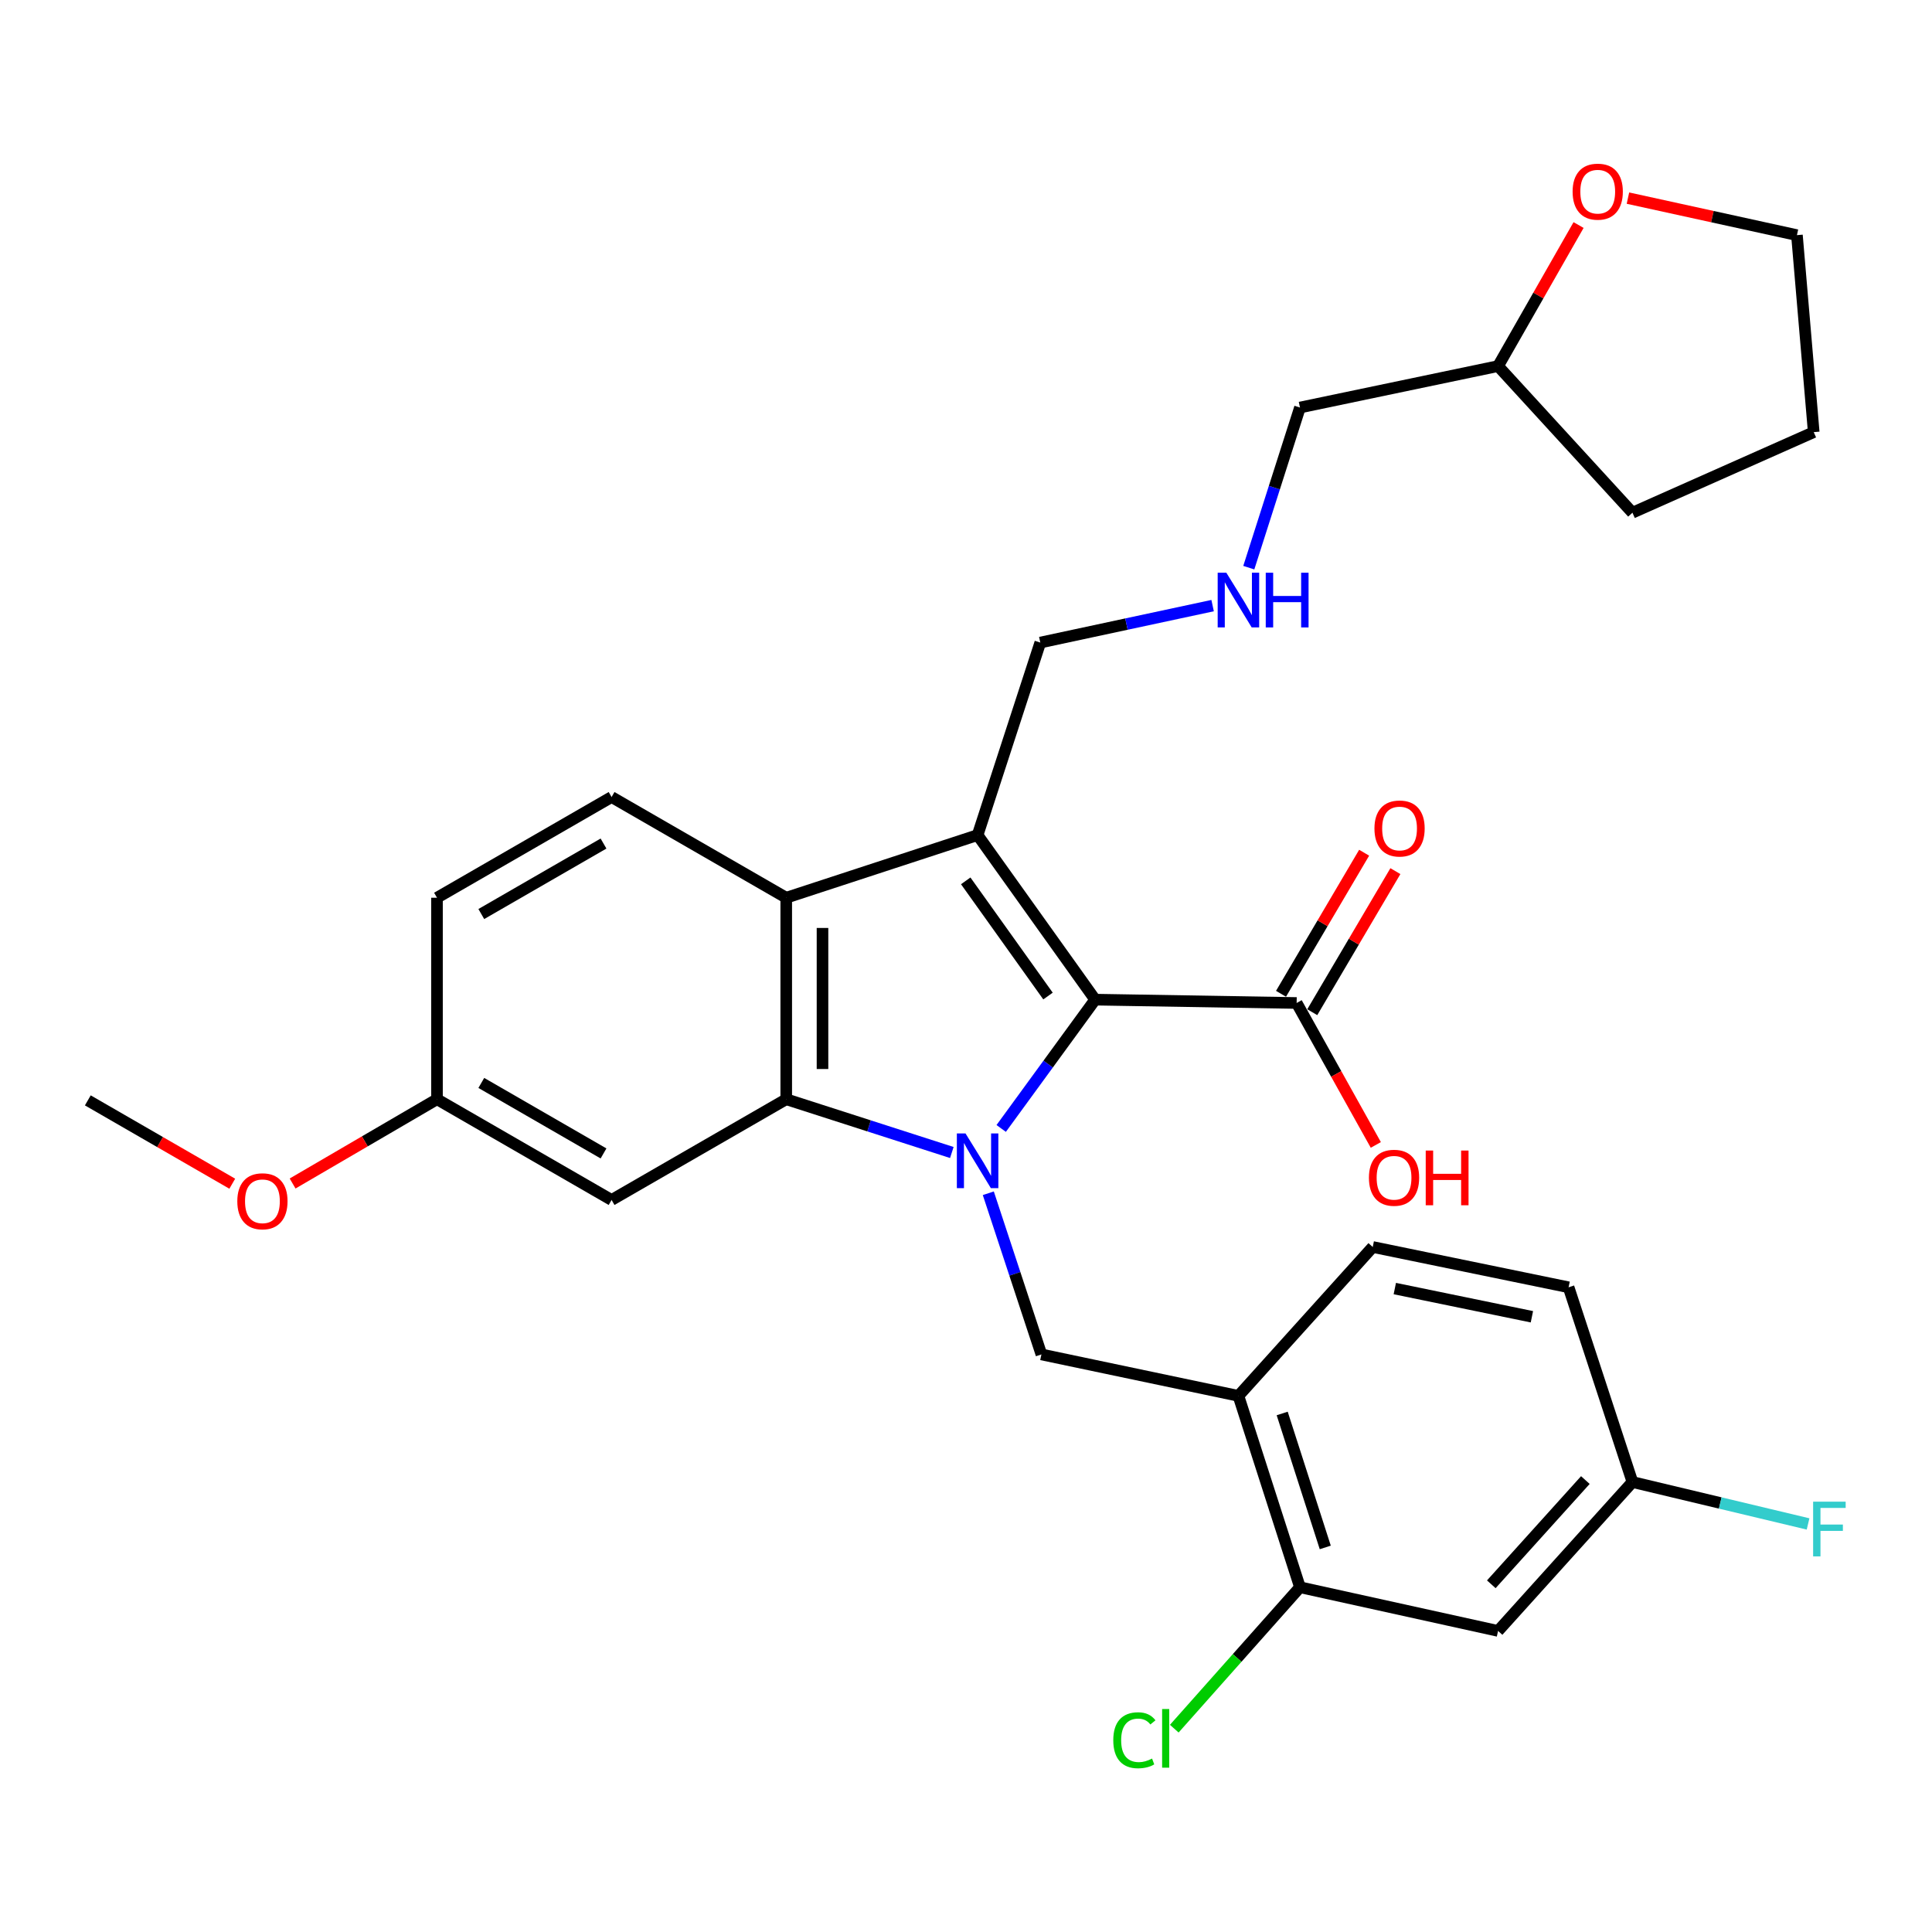 <?xml version='1.0' encoding='iso-8859-1'?>
<svg version='1.1' baseProfile='full'
              xmlns='http://www.w3.org/2000/svg'
                      xmlns:rdkit='http://www.rdkit.org/xml'
                      xmlns:xlink='http://www.w3.org/1999/xlink'
                  xml:space='preserve'
width='1000px' height='1000px' viewBox='0 0 1000 1000'>
<!-- END OF HEADER -->
<rect style='opacity:1.0;fill:#FFFFFF;stroke:none' width='1000' height='1000' x='0' y='0'> </rect>
<path class='bond-0' d='M 518.219,584.084 L 542.534,550.749' style='fill:none;fill-rule:evenodd;stroke:#0000FF;stroke-width:6px;stroke-linecap:butt;stroke-linejoin:miter;stroke-opacity:1' />
<path class='bond-0' d='M 542.534,550.749 L 566.85,517.415' style='fill:none;fill-rule:evenodd;stroke:#000000;stroke-width:6px;stroke-linecap:butt;stroke-linejoin:miter;stroke-opacity:1' />
<path class='bond-2' d='M 492.666,596.534 L 449.81,582.75' style='fill:none;fill-rule:evenodd;stroke:#0000FF;stroke-width:6px;stroke-linecap:butt;stroke-linejoin:miter;stroke-opacity:1' />
<path class='bond-2' d='M 449.81,582.75 L 406.953,568.965' style='fill:none;fill-rule:evenodd;stroke:#000000;stroke-width:6px;stroke-linecap:butt;stroke-linejoin:miter;stroke-opacity:1' />
<path class='bond-4' d='M 511.543,617.623 L 525.29,659.336' style='fill:none;fill-rule:evenodd;stroke:#0000FF;stroke-width:6px;stroke-linecap:butt;stroke-linejoin:miter;stroke-opacity:1' />
<path class='bond-4' d='M 525.29,659.336 L 539.036,701.048' style='fill:none;fill-rule:evenodd;stroke:#000000;stroke-width:6px;stroke-linecap:butt;stroke-linejoin:miter;stroke-opacity:1' />
<path class='bond-1' d='M 566.85,517.415 L 506.007,432.241' style='fill:none;fill-rule:evenodd;stroke:#000000;stroke-width:6px;stroke-linecap:butt;stroke-linejoin:miter;stroke-opacity:1' />
<path class='bond-1' d='M 542.449,515.55 L 499.859,455.929' style='fill:none;fill-rule:evenodd;stroke:#000000;stroke-width:6px;stroke-linecap:butt;stroke-linejoin:miter;stroke-opacity:1' />
<path class='bond-5' d='M 566.85,517.415 L 671.14,519.146' style='fill:none;fill-rule:evenodd;stroke:#000000;stroke-width:6px;stroke-linecap:butt;stroke-linejoin:miter;stroke-opacity:1' />
<path class='bond-13' d='M 506.007,432.241 L 538.452,332.593' style='fill:none;fill-rule:evenodd;stroke:#000000;stroke-width:6px;stroke-linecap:butt;stroke-linejoin:miter;stroke-opacity:1' />
<path class='bond-30' d='M 506.007,432.241 L 406.953,464.665' style='fill:none;fill-rule:evenodd;stroke:#000000;stroke-width:6px;stroke-linecap:butt;stroke-linejoin:miter;stroke-opacity:1' />
<path class='bond-3' d='M 406.953,568.965 L 406.953,464.665' style='fill:none;fill-rule:evenodd;stroke:#000000;stroke-width:6px;stroke-linecap:butt;stroke-linejoin:miter;stroke-opacity:1' />
<path class='bond-3' d='M 425.725,553.32 L 425.725,480.31' style='fill:none;fill-rule:evenodd;stroke:#000000;stroke-width:6px;stroke-linecap:butt;stroke-linejoin:miter;stroke-opacity:1' />
<path class='bond-7' d='M 406.953,568.965 L 316.555,621.099' style='fill:none;fill-rule:evenodd;stroke:#000000;stroke-width:6px;stroke-linecap:butt;stroke-linejoin:miter;stroke-opacity:1' />
<path class='bond-9' d='M 406.953,464.665 L 316.555,412.541' style='fill:none;fill-rule:evenodd;stroke:#000000;stroke-width:6px;stroke-linecap:butt;stroke-linejoin:miter;stroke-opacity:1' />
<path class='bond-6' d='M 539.036,701.048 L 641.01,722.5' style='fill:none;fill-rule:evenodd;stroke:#000000;stroke-width:6px;stroke-linecap:butt;stroke-linejoin:miter;stroke-opacity:1' />
<path class='bond-11' d='M 679.226,523.911 L 700.74,487.404' style='fill:none;fill-rule:evenodd;stroke:#000000;stroke-width:6px;stroke-linecap:butt;stroke-linejoin:miter;stroke-opacity:1' />
<path class='bond-11' d='M 700.74,487.404 L 722.253,450.896' style='fill:none;fill-rule:evenodd;stroke:#FF0000;stroke-width:6px;stroke-linecap:butt;stroke-linejoin:miter;stroke-opacity:1' />
<path class='bond-11' d='M 663.053,514.381 L 684.567,477.873' style='fill:none;fill-rule:evenodd;stroke:#000000;stroke-width:6px;stroke-linecap:butt;stroke-linejoin:miter;stroke-opacity:1' />
<path class='bond-11' d='M 684.567,477.873 L 706.08,441.366' style='fill:none;fill-rule:evenodd;stroke:#FF0000;stroke-width:6px;stroke-linecap:butt;stroke-linejoin:miter;stroke-opacity:1' />
<path class='bond-19' d='M 671.14,519.146 L 691.631,555.881' style='fill:none;fill-rule:evenodd;stroke:#000000;stroke-width:6px;stroke-linecap:butt;stroke-linejoin:miter;stroke-opacity:1' />
<path class='bond-19' d='M 691.631,555.881 L 712.122,592.616' style='fill:none;fill-rule:evenodd;stroke:#FF0000;stroke-width:6px;stroke-linecap:butt;stroke-linejoin:miter;stroke-opacity:1' />
<path class='bond-8' d='M 641.01,722.5 L 672.86,821.554' style='fill:none;fill-rule:evenodd;stroke:#000000;stroke-width:6px;stroke-linecap:butt;stroke-linejoin:miter;stroke-opacity:1' />
<path class='bond-8' d='M 663.659,731.612 L 685.954,800.95' style='fill:none;fill-rule:evenodd;stroke:#000000;stroke-width:6px;stroke-linecap:butt;stroke-linejoin:miter;stroke-opacity:1' />
<path class='bond-12' d='M 641.01,722.5 L 710.53,645.44' style='fill:none;fill-rule:evenodd;stroke:#000000;stroke-width:6px;stroke-linecap:butt;stroke-linejoin:miter;stroke-opacity:1' />
<path class='bond-17' d='M 316.555,621.099 L 226.188,568.965' style='fill:none;fill-rule:evenodd;stroke:#000000;stroke-width:6px;stroke-linecap:butt;stroke-linejoin:miter;stroke-opacity:1' />
<path class='bond-17' d='M 312.381,597.019 L 249.124,560.525' style='fill:none;fill-rule:evenodd;stroke:#000000;stroke-width:6px;stroke-linecap:butt;stroke-linejoin:miter;stroke-opacity:1' />
<path class='bond-10' d='M 672.86,821.554 L 775.398,844.164' style='fill:none;fill-rule:evenodd;stroke:#000000;stroke-width:6px;stroke-linecap:butt;stroke-linejoin:miter;stroke-opacity:1' />
<path class='bond-18' d='M 672.86,821.554 L 640.334,858.156' style='fill:none;fill-rule:evenodd;stroke:#000000;stroke-width:6px;stroke-linecap:butt;stroke-linejoin:miter;stroke-opacity:1' />
<path class='bond-18' d='M 640.334,858.156 L 607.807,894.757' style='fill:none;fill-rule:evenodd;stroke:#00CC00;stroke-width:6px;stroke-linecap:butt;stroke-linejoin:miter;stroke-opacity:1' />
<path class='bond-31' d='M 316.555,412.541 L 226.188,464.665' style='fill:none;fill-rule:evenodd;stroke:#000000;stroke-width:6px;stroke-linecap:butt;stroke-linejoin:miter;stroke-opacity:1' />
<path class='bond-31' d='M 312.38,436.621 L 249.123,473.107' style='fill:none;fill-rule:evenodd;stroke:#000000;stroke-width:6px;stroke-linecap:butt;stroke-linejoin:miter;stroke-opacity:1' />
<path class='bond-32' d='M 775.398,844.164 L 844.948,767.094' style='fill:none;fill-rule:evenodd;stroke:#000000;stroke-width:6px;stroke-linecap:butt;stroke-linejoin:miter;stroke-opacity:1' />
<path class='bond-32' d='M 771.894,820.027 L 820.58,766.078' style='fill:none;fill-rule:evenodd;stroke:#000000;stroke-width:6px;stroke-linecap:butt;stroke-linejoin:miter;stroke-opacity:1' />
<path class='bond-21' d='M 710.53,645.44 L 811.899,666.298' style='fill:none;fill-rule:evenodd;stroke:#000000;stroke-width:6px;stroke-linecap:butt;stroke-linejoin:miter;stroke-opacity:1' />
<path class='bond-21' d='M 721.952,666.956 L 792.91,681.557' style='fill:none;fill-rule:evenodd;stroke:#000000;stroke-width:6px;stroke-linecap:butt;stroke-linejoin:miter;stroke-opacity:1' />
<path class='bond-15' d='M 538.452,332.593 L 583.05,323.028' style='fill:none;fill-rule:evenodd;stroke:#000000;stroke-width:6px;stroke-linecap:butt;stroke-linejoin:miter;stroke-opacity:1' />
<path class='bond-15' d='M 583.05,323.028 L 627.648,313.464' style='fill:none;fill-rule:evenodd;stroke:#0000FF;stroke-width:6px;stroke-linecap:butt;stroke-linejoin:miter;stroke-opacity:1' />
<path class='bond-14' d='M 817.069,116.481 L 796.234,152.984' style='fill:none;fill-rule:evenodd;stroke:#FF0000;stroke-width:6px;stroke-linecap:butt;stroke-linejoin:miter;stroke-opacity:1' />
<path class='bond-14' d='M 796.234,152.984 L 775.398,189.487' style='fill:none;fill-rule:evenodd;stroke:#000000;stroke-width:6px;stroke-linecap:butt;stroke-linejoin:miter;stroke-opacity:1' />
<path class='bond-26' d='M 842.618,102.546 L 886.354,112.127' style='fill:none;fill-rule:evenodd;stroke:#FF0000;stroke-width:6px;stroke-linecap:butt;stroke-linejoin:miter;stroke-opacity:1' />
<path class='bond-26' d='M 886.354,112.127 L 930.09,121.709' style='fill:none;fill-rule:evenodd;stroke:#000000;stroke-width:6px;stroke-linecap:butt;stroke-linejoin:miter;stroke-opacity:1' />
<path class='bond-25' d='M 646.372,293.822 L 659.616,252.381' style='fill:none;fill-rule:evenodd;stroke:#0000FF;stroke-width:6px;stroke-linecap:butt;stroke-linejoin:miter;stroke-opacity:1' />
<path class='bond-25' d='M 659.616,252.381 L 672.86,210.939' style='fill:none;fill-rule:evenodd;stroke:#000000;stroke-width:6px;stroke-linecap:butt;stroke-linejoin:miter;stroke-opacity:1' />
<path class='bond-16' d='M 844.948,767.094 L 811.899,666.298' style='fill:none;fill-rule:evenodd;stroke:#000000;stroke-width:6px;stroke-linecap:butt;stroke-linejoin:miter;stroke-opacity:1' />
<path class='bond-22' d='M 844.948,767.094 L 890.4,777.942' style='fill:none;fill-rule:evenodd;stroke:#000000;stroke-width:6px;stroke-linecap:butt;stroke-linejoin:miter;stroke-opacity:1' />
<path class='bond-22' d='M 890.4,777.942 L 935.851,788.79' style='fill:none;fill-rule:evenodd;stroke:#33CCCC;stroke-width:6px;stroke-linecap:butt;stroke-linejoin:miter;stroke-opacity:1' />
<path class='bond-20' d='M 226.188,568.965 L 226.188,464.665' style='fill:none;fill-rule:evenodd;stroke:#000000;stroke-width:6px;stroke-linecap:butt;stroke-linejoin:miter;stroke-opacity:1' />
<path class='bond-24' d='M 226.188,568.965 L 188.818,590.773' style='fill:none;fill-rule:evenodd;stroke:#000000;stroke-width:6px;stroke-linecap:butt;stroke-linejoin:miter;stroke-opacity:1' />
<path class='bond-24' d='M 188.818,590.773 L 151.447,612.581' style='fill:none;fill-rule:evenodd;stroke:#FF0000;stroke-width:6px;stroke-linecap:butt;stroke-linejoin:miter;stroke-opacity:1' />
<path class='bond-23' d='M 775.398,189.487 L 672.86,210.939' style='fill:none;fill-rule:evenodd;stroke:#000000;stroke-width:6px;stroke-linecap:butt;stroke-linejoin:miter;stroke-opacity:1' />
<path class='bond-28' d='M 775.398,189.487 L 844.948,265.378' style='fill:none;fill-rule:evenodd;stroke:#000000;stroke-width:6px;stroke-linecap:butt;stroke-linejoin:miter;stroke-opacity:1' />
<path class='bond-27' d='M 120.223,612.688 L 82.839,591.118' style='fill:none;fill-rule:evenodd;stroke:#FF0000;stroke-width:6px;stroke-linecap:butt;stroke-linejoin:miter;stroke-opacity:1' />
<path class='bond-27' d='M 82.839,591.118 L 45.455,569.549' style='fill:none;fill-rule:evenodd;stroke:#000000;stroke-width:6px;stroke-linecap:butt;stroke-linejoin:miter;stroke-opacity:1' />
<path class='bond-33' d='M 930.09,121.709 L 938.778,223.673' style='fill:none;fill-rule:evenodd;stroke:#000000;stroke-width:6px;stroke-linecap:butt;stroke-linejoin:miter;stroke-opacity:1' />
<path class='bond-29' d='M 844.948,265.378 L 938.778,223.673' style='fill:none;fill-rule:evenodd;stroke:#000000;stroke-width:6px;stroke-linecap:butt;stroke-linejoin:miter;stroke-opacity:1' />
<path  class='atom-0' d='M 499.747 586.665
L 509.027 601.665
Q 509.947 603.145, 511.427 605.825
Q 512.907 608.505, 512.987 608.665
L 512.987 586.665
L 516.747 586.665
L 516.747 614.985
L 512.867 614.985
L 502.907 598.585
Q 501.747 596.665, 500.507 594.465
Q 499.307 592.265, 498.947 591.585
L 498.947 614.985
L 495.267 614.985
L 495.267 586.665
L 499.747 586.665
' fill='#0000FF'/>
<path  class='atom-12' d='M 711.411 428.828
Q 711.411 422.028, 714.771 418.228
Q 718.131 414.428, 724.411 414.428
Q 730.691 414.428, 734.051 418.228
Q 737.411 422.028, 737.411 428.828
Q 737.411 435.708, 734.011 439.628
Q 730.611 443.508, 724.411 443.508
Q 718.171 443.508, 714.771 439.628
Q 711.411 435.748, 711.411 428.828
M 724.411 440.308
Q 728.731 440.308, 731.051 437.428
Q 733.411 434.508, 733.411 428.828
Q 733.411 423.268, 731.051 420.468
Q 728.731 417.628, 724.411 417.628
Q 720.091 417.628, 717.731 420.428
Q 715.411 423.228, 715.411 428.828
Q 715.411 434.548, 717.731 437.428
Q 720.091 440.308, 724.411 440.308
' fill='#FF0000'/>
<path  class='atom-15' d='M 813.979 99.2
Q 813.979 92.4, 817.339 88.6
Q 820.699 84.8, 826.979 84.8
Q 833.259 84.8, 836.619 88.6
Q 839.979 92.4, 839.979 99.2
Q 839.979 106.08, 836.579 110
Q 833.179 113.88, 826.979 113.88
Q 820.739 113.88, 817.339 110
Q 813.979 106.12, 813.979 99.2
M 826.979 110.68
Q 831.299 110.68, 833.619 107.8
Q 835.979 104.88, 835.979 99.2
Q 835.979 93.64, 833.619 90.84
Q 831.299 88, 826.979 88
Q 822.659 88, 820.299 90.8
Q 817.979 93.6, 817.979 99.2
Q 817.979 104.92, 820.299 107.8
Q 822.659 110.68, 826.979 110.68
' fill='#FF0000'/>
<path  class='atom-16' d='M 634.75 296.438
L 644.03 311.438
Q 644.95 312.918, 646.43 315.598
Q 647.91 318.278, 647.99 318.438
L 647.99 296.438
L 651.75 296.438
L 651.75 324.758
L 647.87 324.758
L 637.91 308.358
Q 636.75 306.438, 635.51 304.238
Q 634.31 302.038, 633.95 301.358
L 633.95 324.758
L 630.27 324.758
L 630.27 296.438
L 634.75 296.438
' fill='#0000FF'/>
<path  class='atom-16' d='M 655.15 296.438
L 658.99 296.438
L 658.99 308.478
L 673.47 308.478
L 673.47 296.438
L 677.31 296.438
L 677.31 324.758
L 673.47 324.758
L 673.47 311.678
L 658.99 311.678
L 658.99 324.758
L 655.15 324.758
L 655.15 296.438
' fill='#0000FF'/>
<path  class='atom-19' d='M 576.231 900.751
Q 576.231 893.711, 579.511 890.031
Q 582.831 886.311, 589.111 886.311
Q 594.951 886.311, 598.071 890.431
L 595.431 892.591
Q 593.151 889.591, 589.111 889.591
Q 584.831 889.591, 582.551 892.471
Q 580.311 895.311, 580.311 900.751
Q 580.311 906.351, 582.631 909.231
Q 584.991 912.111, 589.551 912.111
Q 592.671 912.111, 596.311 910.231
L 597.431 913.231
Q 595.951 914.191, 593.711 914.751
Q 591.471 915.311, 588.991 915.311
Q 582.831 915.311, 579.511 911.551
Q 576.231 907.791, 576.231 900.751
' fill='#00CC00'/>
<path  class='atom-19' d='M 601.511 884.591
L 605.191 884.591
L 605.191 914.951
L 601.511 914.951
L 601.511 884.591
' fill='#00CC00'/>
<path  class='atom-20' d='M 708.553 609.603
Q 708.553 602.803, 711.913 599.003
Q 715.273 595.203, 721.553 595.203
Q 727.833 595.203, 731.193 599.003
Q 734.553 602.803, 734.553 609.603
Q 734.553 616.483, 731.153 620.403
Q 727.753 624.283, 721.553 624.283
Q 715.313 624.283, 711.913 620.403
Q 708.553 616.523, 708.553 609.603
M 721.553 621.083
Q 725.873 621.083, 728.193 618.203
Q 730.553 615.283, 730.553 609.603
Q 730.553 604.043, 728.193 601.243
Q 725.873 598.403, 721.553 598.403
Q 717.233 598.403, 714.873 601.203
Q 712.553 604.003, 712.553 609.603
Q 712.553 615.323, 714.873 618.203
Q 717.233 621.083, 721.553 621.083
' fill='#FF0000'/>
<path  class='atom-20' d='M 737.953 595.523
L 741.793 595.523
L 741.793 607.563
L 756.273 607.563
L 756.273 595.523
L 760.113 595.523
L 760.113 623.843
L 756.273 623.843
L 756.273 610.763
L 741.793 610.763
L 741.793 623.843
L 737.953 623.843
L 737.953 595.523
' fill='#FF0000'/>
<path  class='atom-23' d='M 938.471 777.265
L 955.311 777.265
L 955.311 780.505
L 942.271 780.505
L 942.271 789.105
L 953.871 789.105
L 953.871 792.385
L 942.271 792.385
L 942.271 805.585
L 938.471 805.585
L 938.471 777.265
' fill='#33CCCC'/>
<path  class='atom-25' d='M 122.832 621.774
Q 122.832 614.974, 126.192 611.174
Q 129.552 607.374, 135.832 607.374
Q 142.112 607.374, 145.472 611.174
Q 148.832 614.974, 148.832 621.774
Q 148.832 628.654, 145.432 632.574
Q 142.032 636.454, 135.832 636.454
Q 129.592 636.454, 126.192 632.574
Q 122.832 628.694, 122.832 621.774
M 135.832 633.254
Q 140.152 633.254, 142.472 630.374
Q 144.832 627.454, 144.832 621.774
Q 144.832 616.214, 142.472 613.414
Q 140.152 610.574, 135.832 610.574
Q 131.512 610.574, 129.152 613.374
Q 126.832 616.174, 126.832 621.774
Q 126.832 627.494, 129.152 630.374
Q 131.512 633.254, 135.832 633.254
' fill='#FF0000'/>
</svg>
